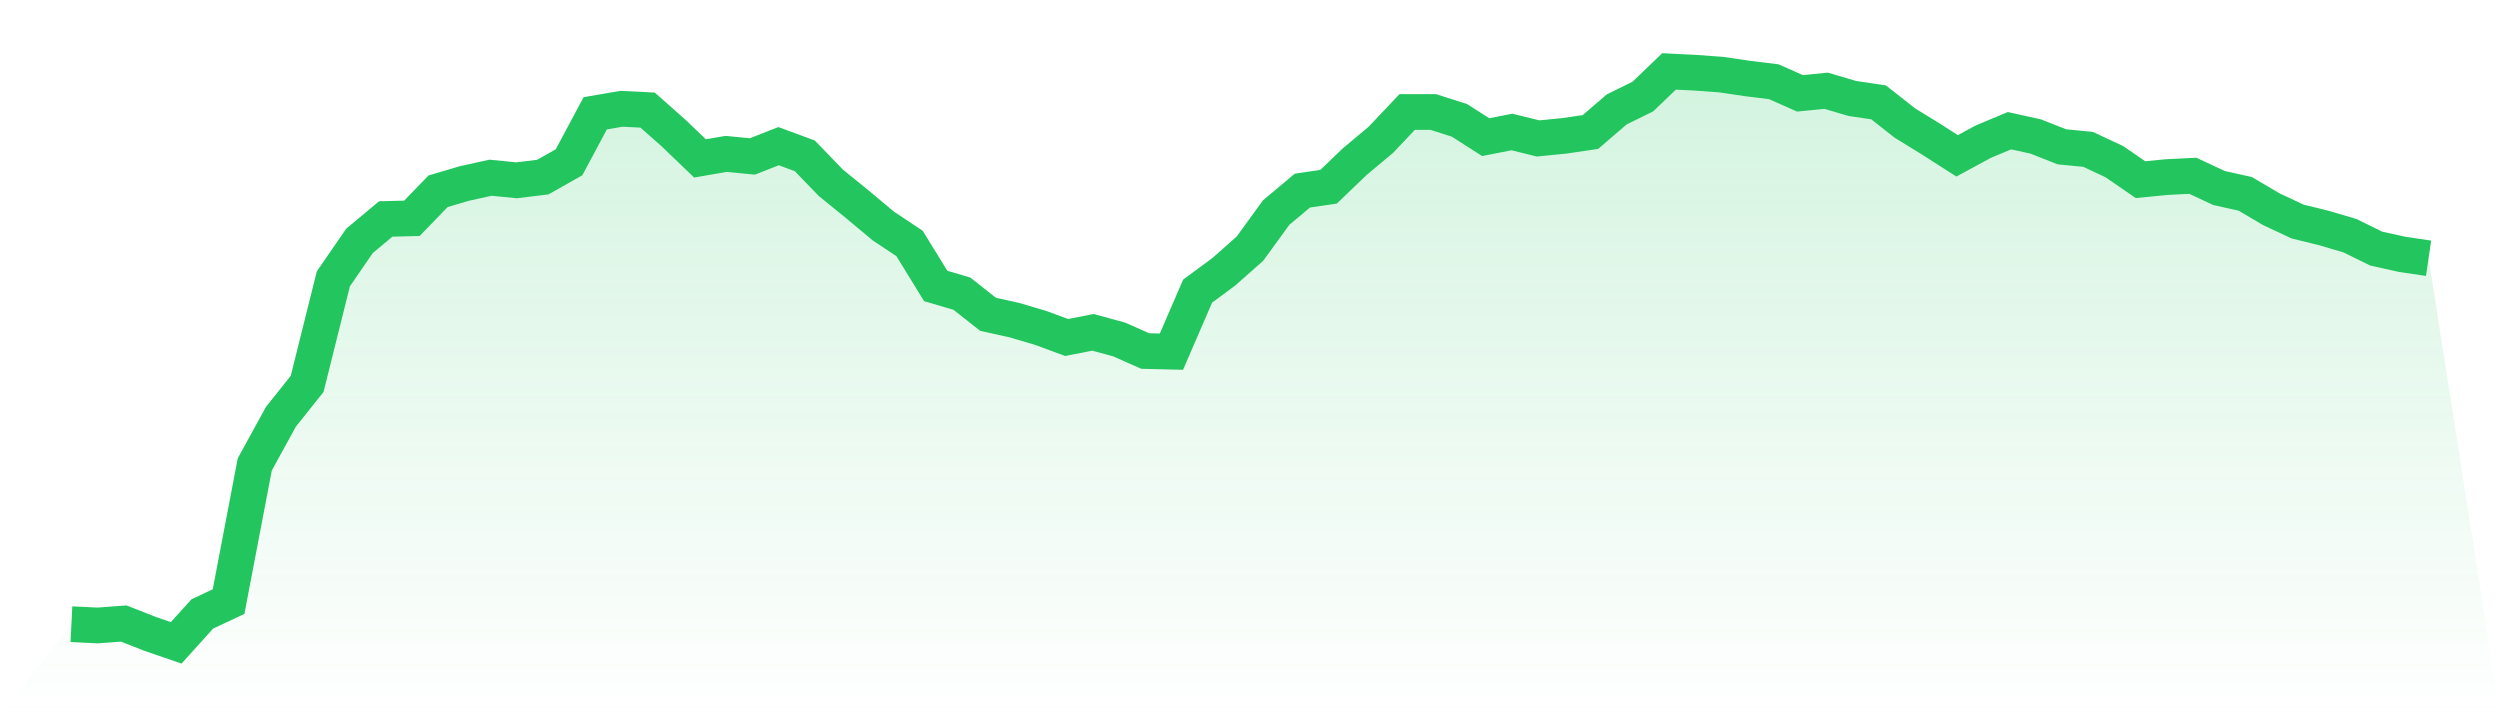<svg viewBox="0 0 140 40" xmlns="http://www.w3.org/2000/svg">
<defs>
<linearGradient id="gradient" x1="0" x2="0" y1="0" y2="1">
<stop offset="0%" stop-color="#22c55e" stop-opacity="0.2"/>
<stop offset="100%" stop-color="#22c55e" stop-opacity="0"/>
</linearGradient>
</defs>
<path d="M4,34.954 L4,34.954 L5.467,35.026 L6.933,34.918 L8.4,35.495 L9.867,36 L11.333,34.377 L12.8,33.691 L14.267,26.007 L15.733,23.337 L17.2,21.497 L18.667,15.617 L20.133,13.488 L21.6,12.262 L23.067,12.225 L24.533,10.71 L26,10.277 L27.467,9.953 L28.933,10.097 L30.4,9.917 L31.867,9.087 L33.333,6.345 L34.8,6.092 L36.267,6.165 L37.733,7.463 L39.2,8.87 L40.667,8.618 L42.133,8.762 L43.6,8.185 L45.067,8.726 L46.533,10.241 L48,11.432 L49.467,12.658 L50.933,13.632 L52.4,16.014 L53.867,16.446 L55.333,17.601 L56.8,17.926 L58.267,18.359 L59.733,18.9 L61.2,18.611 L62.667,19.008 L64.133,19.657 L65.6,19.693 L67.067,16.302 L68.533,15.22 L70,13.921 L71.467,11.901 L72.933,10.674 L74.4,10.458 L75.867,9.051 L77.333,7.824 L78.8,6.273 L80.267,6.273 L81.733,6.742 L83.2,7.68 L84.667,7.391 L86.133,7.752 L87.6,7.608 L89.067,7.391 L90.533,6.129 L92,5.407 L93.467,4 L94.933,4.072 L96.4,4.18 L97.867,4.397 L99.333,4.577 L100.8,5.227 L102.267,5.082 L103.733,5.515 L105.2,5.732 L106.667,6.886 L108.133,7.788 L109.6,8.726 L111.067,7.932 L112.533,7.319 L114,7.644 L115.467,8.221 L116.933,8.365 L118.4,9.051 L119.867,10.061 L121.333,9.917 L122.8,9.844 L124.267,10.53 L125.733,10.855 L127.2,11.72 L128.667,12.406 L130.133,12.767 L131.6,13.2 L133.067,13.921 L134.533,14.246 L136,14.462 L140,40 L0,40 z" fill="url(#gradient)"/>
<path d="M4,34.954 L4,34.954 L5.467,35.026 L6.933,34.918 L8.4,35.495 L9.867,36 L11.333,34.377 L12.8,33.691 L14.267,26.007 L15.733,23.337 L17.2,21.497 L18.667,15.617 L20.133,13.488 L21.6,12.262 L23.067,12.225 L24.533,10.71 L26,10.277 L27.467,9.953 L28.933,10.097 L30.4,9.917 L31.867,9.087 L33.333,6.345 L34.8,6.092 L36.267,6.165 L37.733,7.463 L39.2,8.87 L40.667,8.618 L42.133,8.762 L43.6,8.185 L45.067,8.726 L46.533,10.241 L48,11.432 L49.467,12.658 L50.933,13.632 L52.4,16.014 L53.867,16.446 L55.333,17.601 L56.8,17.926 L58.267,18.359 L59.733,18.9 L61.2,18.611 L62.667,19.008 L64.133,19.657 L65.6,19.693 L67.067,16.302 L68.533,15.22 L70,13.921 L71.467,11.901 L72.933,10.674 L74.4,10.458 L75.867,9.051 L77.333,7.824 L78.8,6.273 L80.267,6.273 L81.733,6.742 L83.2,7.68 L84.667,7.391 L86.133,7.752 L87.6,7.608 L89.067,7.391 L90.533,6.129 L92,5.407 L93.467,4 L94.933,4.072 L96.4,4.18 L97.867,4.397 L99.333,4.577 L100.8,5.227 L102.267,5.082 L103.733,5.515 L105.2,5.732 L106.667,6.886 L108.133,7.788 L109.6,8.726 L111.067,7.932 L112.533,7.319 L114,7.644 L115.467,8.221 L116.933,8.365 L118.4,9.051 L119.867,10.061 L121.333,9.917 L122.8,9.844 L124.267,10.53 L125.733,10.855 L127.2,11.72 L128.667,12.406 L130.133,12.767 L131.6,13.2 L133.067,13.921 L134.533,14.246 L136,14.462" fill="none" stroke="#22c55e" stroke-width="2"/>
</svg>